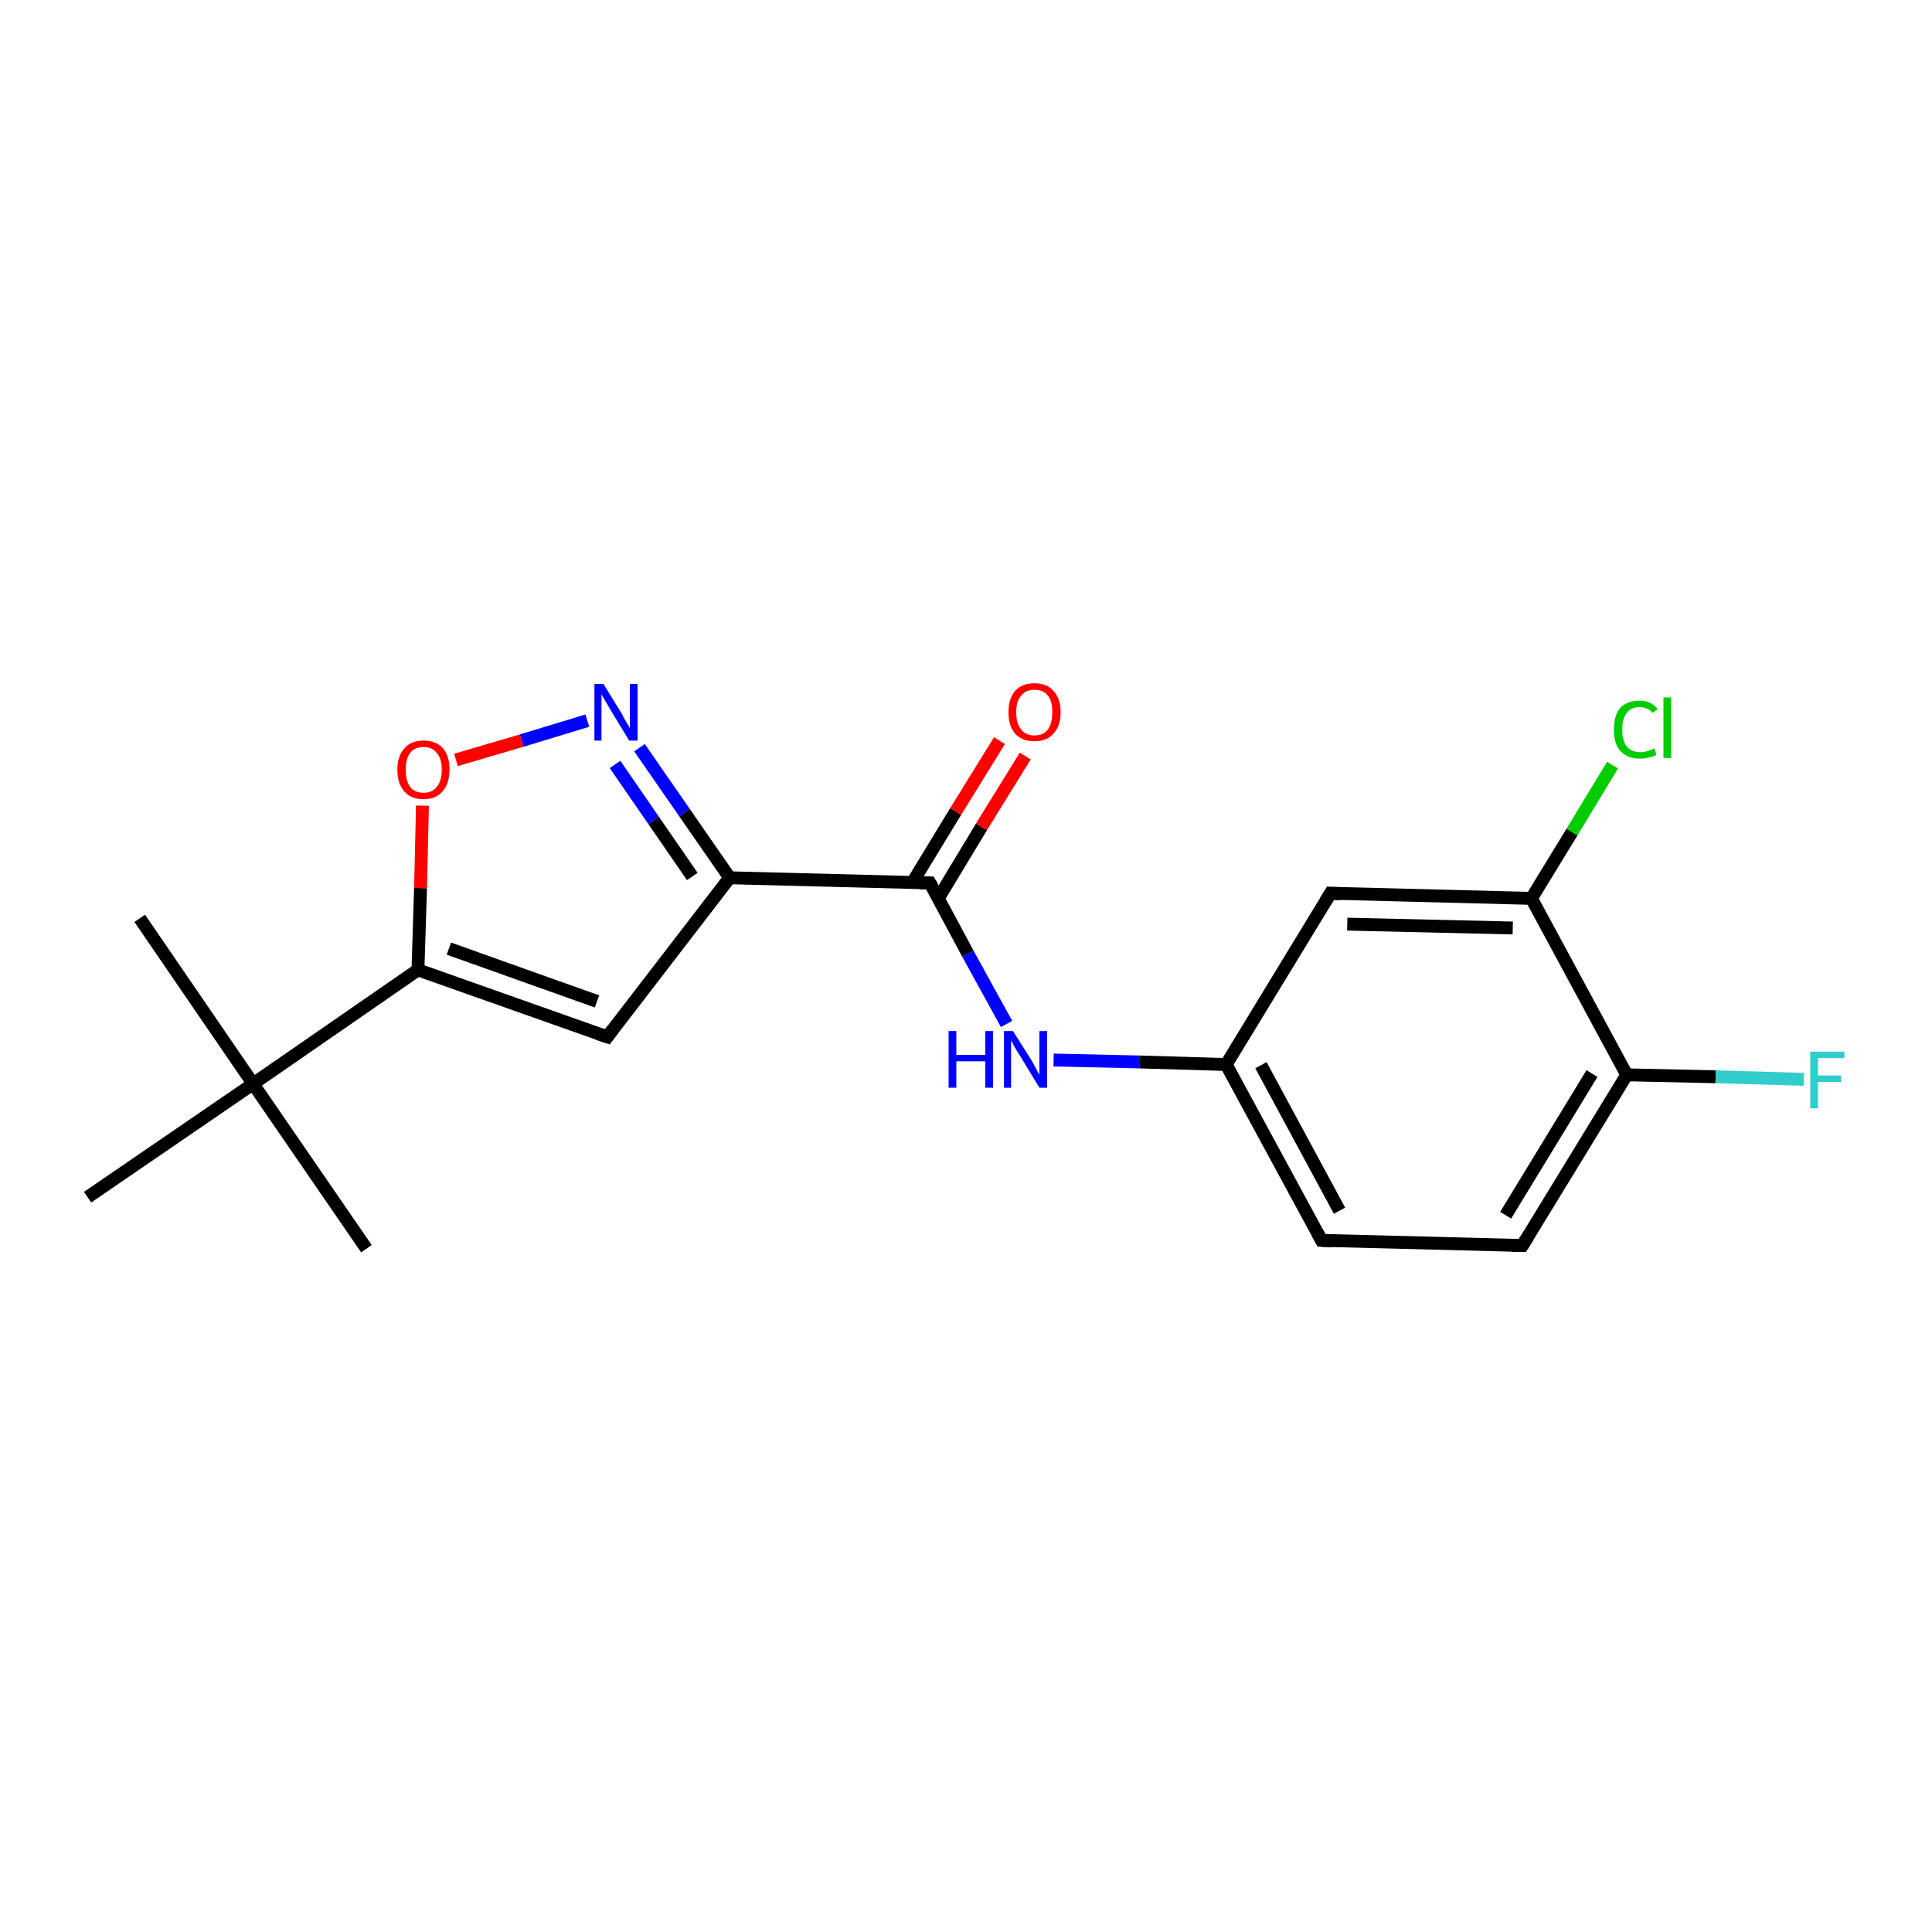 <?xml version='1.0' encoding='iso-8859-1'?>
<svg version='1.1' baseProfile='full'
              xmlns='http://www.w3.org/2000/svg'
                      xmlns:rdkit='http://www.rdkit.org/xml'
                      xmlns:xlink='http://www.w3.org/1999/xlink'
                  xml:space='preserve'
width='300px' height='300px' viewBox='0 0 300 300'>
<!-- END OF HEADER -->
<rect style='opacity:1.0;fill:#FFFFFF;stroke:none' width='300.0' height='300.0' x='0.0' y='0.0'> </rect>
<path class='bond-0 atom-0 atom-1' d='M 21.7,142.6 L 39.3,168.3' style='fill:none;fill-rule:evenodd;stroke:#000000;stroke-width:2.0px;stroke-linecap:butt;stroke-linejoin:miter;stroke-opacity:1' />
<path class='bond-1 atom-1 atom-2' d='M 39.3,168.3 L 56.9,193.9' style='fill:none;fill-rule:evenodd;stroke:#000000;stroke-width:2.0px;stroke-linecap:butt;stroke-linejoin:miter;stroke-opacity:1' />
<path class='bond-2 atom-1 atom-3' d='M 39.3,168.3 L 13.6,185.9' style='fill:none;fill-rule:evenodd;stroke:#000000;stroke-width:2.0px;stroke-linecap:butt;stroke-linejoin:miter;stroke-opacity:1' />
<path class='bond-3 atom-1 atom-4' d='M 39.3,168.3 L 64.9,150.6' style='fill:none;fill-rule:evenodd;stroke:#000000;stroke-width:2.0px;stroke-linecap:butt;stroke-linejoin:miter;stroke-opacity:1' />
<path class='bond-4 atom-4 atom-5' d='M 64.9,150.6 L 94.3,161.0' style='fill:none;fill-rule:evenodd;stroke:#000000;stroke-width:2.0px;stroke-linecap:butt;stroke-linejoin:miter;stroke-opacity:1' />
<path class='bond-4 atom-4 atom-5' d='M 69.7,147.3 L 92.7,155.5' style='fill:none;fill-rule:evenodd;stroke:#000000;stroke-width:2.0px;stroke-linecap:butt;stroke-linejoin:miter;stroke-opacity:1' />
<path class='bond-5 atom-5 atom-6' d='M 94.3,161.0 L 113.3,136.3' style='fill:none;fill-rule:evenodd;stroke:#000000;stroke-width:2.0px;stroke-linecap:butt;stroke-linejoin:miter;stroke-opacity:1' />
<path class='bond-6 atom-6 atom-7' d='M 113.3,136.3 L 106.3,126.2' style='fill:none;fill-rule:evenodd;stroke:#000000;stroke-width:2.0px;stroke-linecap:butt;stroke-linejoin:miter;stroke-opacity:1' />
<path class='bond-6 atom-6 atom-7' d='M 106.3,126.2 L 99.3,116.1' style='fill:none;fill-rule:evenodd;stroke:#0000FF;stroke-width:2.0px;stroke-linecap:butt;stroke-linejoin:miter;stroke-opacity:1' />
<path class='bond-6 atom-6 atom-7' d='M 107.5,136.1 L 101.5,127.4' style='fill:none;fill-rule:evenodd;stroke:#000000;stroke-width:2.0px;stroke-linecap:butt;stroke-linejoin:miter;stroke-opacity:1' />
<path class='bond-6 atom-6 atom-7' d='M 101.5,127.4 L 95.5,118.7' style='fill:none;fill-rule:evenodd;stroke:#0000FF;stroke-width:2.0px;stroke-linecap:butt;stroke-linejoin:miter;stroke-opacity:1' />
<path class='bond-7 atom-7 atom-8' d='M 91.2,111.9 L 81.0,115.0' style='fill:none;fill-rule:evenodd;stroke:#0000FF;stroke-width:2.0px;stroke-linecap:butt;stroke-linejoin:miter;stroke-opacity:1' />
<path class='bond-7 atom-7 atom-8' d='M 81.0,115.0 L 70.8,118.0' style='fill:none;fill-rule:evenodd;stroke:#FF0000;stroke-width:2.0px;stroke-linecap:butt;stroke-linejoin:miter;stroke-opacity:1' />
<path class='bond-8 atom-6 atom-9' d='M 113.3,136.3 L 144.4,137.1' style='fill:none;fill-rule:evenodd;stroke:#000000;stroke-width:2.0px;stroke-linecap:butt;stroke-linejoin:miter;stroke-opacity:1' />
<path class='bond-9 atom-9 atom-10' d='M 145.7,139.5 L 152.4,128.4' style='fill:none;fill-rule:evenodd;stroke:#000000;stroke-width:2.0px;stroke-linecap:butt;stroke-linejoin:miter;stroke-opacity:1' />
<path class='bond-9 atom-9 atom-10' d='M 152.4,128.4 L 159.2,117.4' style='fill:none;fill-rule:evenodd;stroke:#FF0000;stroke-width:2.0px;stroke-linecap:butt;stroke-linejoin:miter;stroke-opacity:1' />
<path class='bond-9 atom-9 atom-10' d='M 141.7,137.0 L 148.4,126.0' style='fill:none;fill-rule:evenodd;stroke:#000000;stroke-width:2.0px;stroke-linecap:butt;stroke-linejoin:miter;stroke-opacity:1' />
<path class='bond-9 atom-9 atom-10' d='M 148.4,126.0 L 155.2,115.0' style='fill:none;fill-rule:evenodd;stroke:#FF0000;stroke-width:2.0px;stroke-linecap:butt;stroke-linejoin:miter;stroke-opacity:1' />
<path class='bond-10 atom-9 atom-11' d='M 144.4,137.1 L 150.3,148.1' style='fill:none;fill-rule:evenodd;stroke:#000000;stroke-width:2.0px;stroke-linecap:butt;stroke-linejoin:miter;stroke-opacity:1' />
<path class='bond-10 atom-9 atom-11' d='M 150.3,148.1 L 156.3,159.0' style='fill:none;fill-rule:evenodd;stroke:#0000FF;stroke-width:2.0px;stroke-linecap:butt;stroke-linejoin:miter;stroke-opacity:1' />
<path class='bond-11 atom-11 atom-12' d='M 163.6,164.6 L 177.0,164.9' style='fill:none;fill-rule:evenodd;stroke:#0000FF;stroke-width:2.0px;stroke-linecap:butt;stroke-linejoin:miter;stroke-opacity:1' />
<path class='bond-11 atom-11 atom-12' d='M 177.0,164.9 L 190.4,165.3' style='fill:none;fill-rule:evenodd;stroke:#000000;stroke-width:2.0px;stroke-linecap:butt;stroke-linejoin:miter;stroke-opacity:1' />
<path class='bond-12 atom-12 atom-13' d='M 190.4,165.3 L 205.2,192.6' style='fill:none;fill-rule:evenodd;stroke:#000000;stroke-width:2.0px;stroke-linecap:butt;stroke-linejoin:miter;stroke-opacity:1' />
<path class='bond-12 atom-12 atom-13' d='M 195.8,165.4 L 208.0,188.0' style='fill:none;fill-rule:evenodd;stroke:#000000;stroke-width:2.0px;stroke-linecap:butt;stroke-linejoin:miter;stroke-opacity:1' />
<path class='bond-13 atom-13 atom-14' d='M 205.2,192.6 L 236.4,193.4' style='fill:none;fill-rule:evenodd;stroke:#000000;stroke-width:2.0px;stroke-linecap:butt;stroke-linejoin:miter;stroke-opacity:1' />
<path class='bond-14 atom-14 atom-15' d='M 236.4,193.4 L 252.6,166.9' style='fill:none;fill-rule:evenodd;stroke:#000000;stroke-width:2.0px;stroke-linecap:butt;stroke-linejoin:miter;stroke-opacity:1' />
<path class='bond-14 atom-14 atom-15' d='M 233.8,188.7 L 247.2,166.7' style='fill:none;fill-rule:evenodd;stroke:#000000;stroke-width:2.0px;stroke-linecap:butt;stroke-linejoin:miter;stroke-opacity:1' />
<path class='bond-15 atom-15 atom-16' d='M 252.6,166.9 L 266.4,167.2' style='fill:none;fill-rule:evenodd;stroke:#000000;stroke-width:2.0px;stroke-linecap:butt;stroke-linejoin:miter;stroke-opacity:1' />
<path class='bond-15 atom-15 atom-16' d='M 266.4,167.2 L 280.1,167.6' style='fill:none;fill-rule:evenodd;stroke:#33CCCC;stroke-width:2.0px;stroke-linecap:butt;stroke-linejoin:miter;stroke-opacity:1' />
<path class='bond-16 atom-15 atom-17' d='M 252.6,166.9 L 237.8,139.5' style='fill:none;fill-rule:evenodd;stroke:#000000;stroke-width:2.0px;stroke-linecap:butt;stroke-linejoin:miter;stroke-opacity:1' />
<path class='bond-17 atom-17 atom-18' d='M 237.8,139.5 L 244.1,129.2' style='fill:none;fill-rule:evenodd;stroke:#000000;stroke-width:2.0px;stroke-linecap:butt;stroke-linejoin:miter;stroke-opacity:1' />
<path class='bond-17 atom-17 atom-18' d='M 244.1,129.2 L 250.4,118.8' style='fill:none;fill-rule:evenodd;stroke:#00CC00;stroke-width:2.0px;stroke-linecap:butt;stroke-linejoin:miter;stroke-opacity:1' />
<path class='bond-18 atom-17 atom-19' d='M 237.8,139.5 L 206.6,138.7' style='fill:none;fill-rule:evenodd;stroke:#000000;stroke-width:2.0px;stroke-linecap:butt;stroke-linejoin:miter;stroke-opacity:1' />
<path class='bond-18 atom-17 atom-19' d='M 234.9,144.1 L 209.2,143.5' style='fill:none;fill-rule:evenodd;stroke:#000000;stroke-width:2.0px;stroke-linecap:butt;stroke-linejoin:miter;stroke-opacity:1' />
<path class='bond-19 atom-8 atom-4' d='M 65.6,125.1 L 65.3,137.9' style='fill:none;fill-rule:evenodd;stroke:#FF0000;stroke-width:2.0px;stroke-linecap:butt;stroke-linejoin:miter;stroke-opacity:1' />
<path class='bond-19 atom-8 atom-4' d='M 65.3,137.9 L 64.9,150.6' style='fill:none;fill-rule:evenodd;stroke:#000000;stroke-width:2.0px;stroke-linecap:butt;stroke-linejoin:miter;stroke-opacity:1' />
<path class='bond-20 atom-19 atom-12' d='M 206.6,138.7 L 190.4,165.3' style='fill:none;fill-rule:evenodd;stroke:#000000;stroke-width:2.0px;stroke-linecap:butt;stroke-linejoin:miter;stroke-opacity:1' />
<path d='M 92.8,160.5 L 94.3,161.0 L 95.2,159.8' style='fill:none;stroke:#000000;stroke-width:2.0px;stroke-linecap:butt;stroke-linejoin:miter;stroke-opacity:1;' />
<path d='M 142.8,137.1 L 144.4,137.1 L 144.7,137.6' style='fill:none;stroke:#000000;stroke-width:2.0px;stroke-linecap:butt;stroke-linejoin:miter;stroke-opacity:1;' />
<path d='M 204.5,191.3 L 205.2,192.6 L 206.8,192.7' style='fill:none;stroke:#000000;stroke-width:2.0px;stroke-linecap:butt;stroke-linejoin:miter;stroke-opacity:1;' />
<path d='M 234.8,193.4 L 236.4,193.4 L 237.2,192.1' style='fill:none;stroke:#000000;stroke-width:2.0px;stroke-linecap:butt;stroke-linejoin:miter;stroke-opacity:1;' />
<path d='M 208.2,138.8 L 206.6,138.7 L 205.8,140.0' style='fill:none;stroke:#000000;stroke-width:2.0px;stroke-linecap:butt;stroke-linejoin:miter;stroke-opacity:1;' />
<path class='atom-7' d='M 93.7 106.2
L 96.6 110.9
Q 96.8 111.4, 97.3 112.2
Q 97.8 113.0, 97.8 113.1
L 97.8 106.2
L 99.0 106.2
L 99.0 115.0
L 97.7 115.0
L 94.6 109.9
Q 94.3 109.3, 93.9 108.7
Q 93.5 108.0, 93.4 107.8
L 93.4 115.0
L 92.3 115.0
L 92.3 106.2
L 93.7 106.2
' fill='#0000FF'/>
<path class='atom-8' d='M 61.7 119.5
Q 61.7 117.4, 62.8 116.2
Q 63.8 115.0, 65.8 115.0
Q 67.7 115.0, 68.8 116.2
Q 69.8 117.4, 69.8 119.5
Q 69.8 121.7, 68.7 122.9
Q 67.7 124.1, 65.8 124.1
Q 63.8 124.1, 62.8 122.9
Q 61.7 121.7, 61.7 119.5
M 65.8 123.1
Q 67.1 123.1, 67.8 122.2
Q 68.6 121.3, 68.6 119.5
Q 68.6 117.8, 67.8 116.9
Q 67.1 116.0, 65.8 116.0
Q 64.4 116.0, 63.7 116.9
Q 63.0 117.8, 63.0 119.5
Q 63.0 121.3, 63.7 122.2
Q 64.4 123.1, 65.8 123.1
' fill='#FF0000'/>
<path class='atom-10' d='M 156.6 110.6
Q 156.6 108.5, 157.6 107.3
Q 158.7 106.1, 160.6 106.1
Q 162.6 106.1, 163.6 107.3
Q 164.7 108.5, 164.7 110.6
Q 164.7 112.7, 163.6 113.9
Q 162.6 115.1, 160.6 115.1
Q 158.7 115.1, 157.6 113.9
Q 156.6 112.7, 156.6 110.6
M 160.6 114.2
Q 162.0 114.2, 162.7 113.3
Q 163.4 112.3, 163.4 110.6
Q 163.4 108.8, 162.7 108.0
Q 162.0 107.1, 160.6 107.1
Q 159.3 107.1, 158.6 108.0
Q 157.8 108.8, 157.8 110.6
Q 157.8 112.4, 158.6 113.3
Q 159.3 114.2, 160.6 114.2
' fill='#FF0000'/>
<path class='atom-11' d='M 147.3 160.1
L 148.5 160.1
L 148.5 163.8
L 153.0 163.8
L 153.0 160.1
L 154.2 160.1
L 154.2 168.9
L 153.0 168.9
L 153.0 164.8
L 148.5 164.8
L 148.5 168.9
L 147.3 168.9
L 147.3 160.1
' fill='#0000FF'/>
<path class='atom-11' d='M 157.3 160.1
L 160.2 164.7
Q 160.5 165.2, 160.9 166.0
Q 161.4 166.9, 161.4 166.9
L 161.4 160.1
L 162.6 160.1
L 162.6 168.9
L 161.4 168.9
L 158.3 163.8
Q 157.9 163.2, 157.5 162.5
Q 157.2 161.8, 157.0 161.6
L 157.0 168.9
L 155.9 168.9
L 155.9 160.1
L 157.3 160.1
' fill='#0000FF'/>
<path class='atom-16' d='M 281.1 163.3
L 286.4 163.3
L 286.4 164.3
L 282.3 164.3
L 282.3 167.0
L 285.9 167.0
L 285.9 168.0
L 282.3 168.0
L 282.3 172.1
L 281.1 172.1
L 281.1 163.3
' fill='#33CCCC'/>
<path class='atom-18' d='M 250.6 113.3
Q 250.6 111.1, 251.6 109.9
Q 252.7 108.8, 254.6 108.8
Q 256.4 108.8, 257.4 110.1
L 256.6 110.7
Q 255.9 109.8, 254.6 109.8
Q 253.3 109.8, 252.6 110.7
Q 251.9 111.6, 251.9 113.3
Q 251.9 115.0, 252.6 115.9
Q 253.3 116.8, 254.8 116.8
Q 255.7 116.8, 256.9 116.2
L 257.2 117.2
Q 256.8 117.5, 256.1 117.6
Q 255.4 117.8, 254.6 117.8
Q 252.7 117.8, 251.6 116.6
Q 250.6 115.5, 250.6 113.3
' fill='#00CC00'/>
<path class='atom-18' d='M 258.3 108.3
L 259.5 108.3
L 259.5 117.7
L 258.3 117.7
L 258.3 108.3
' fill='#00CC00'/>
</svg>
